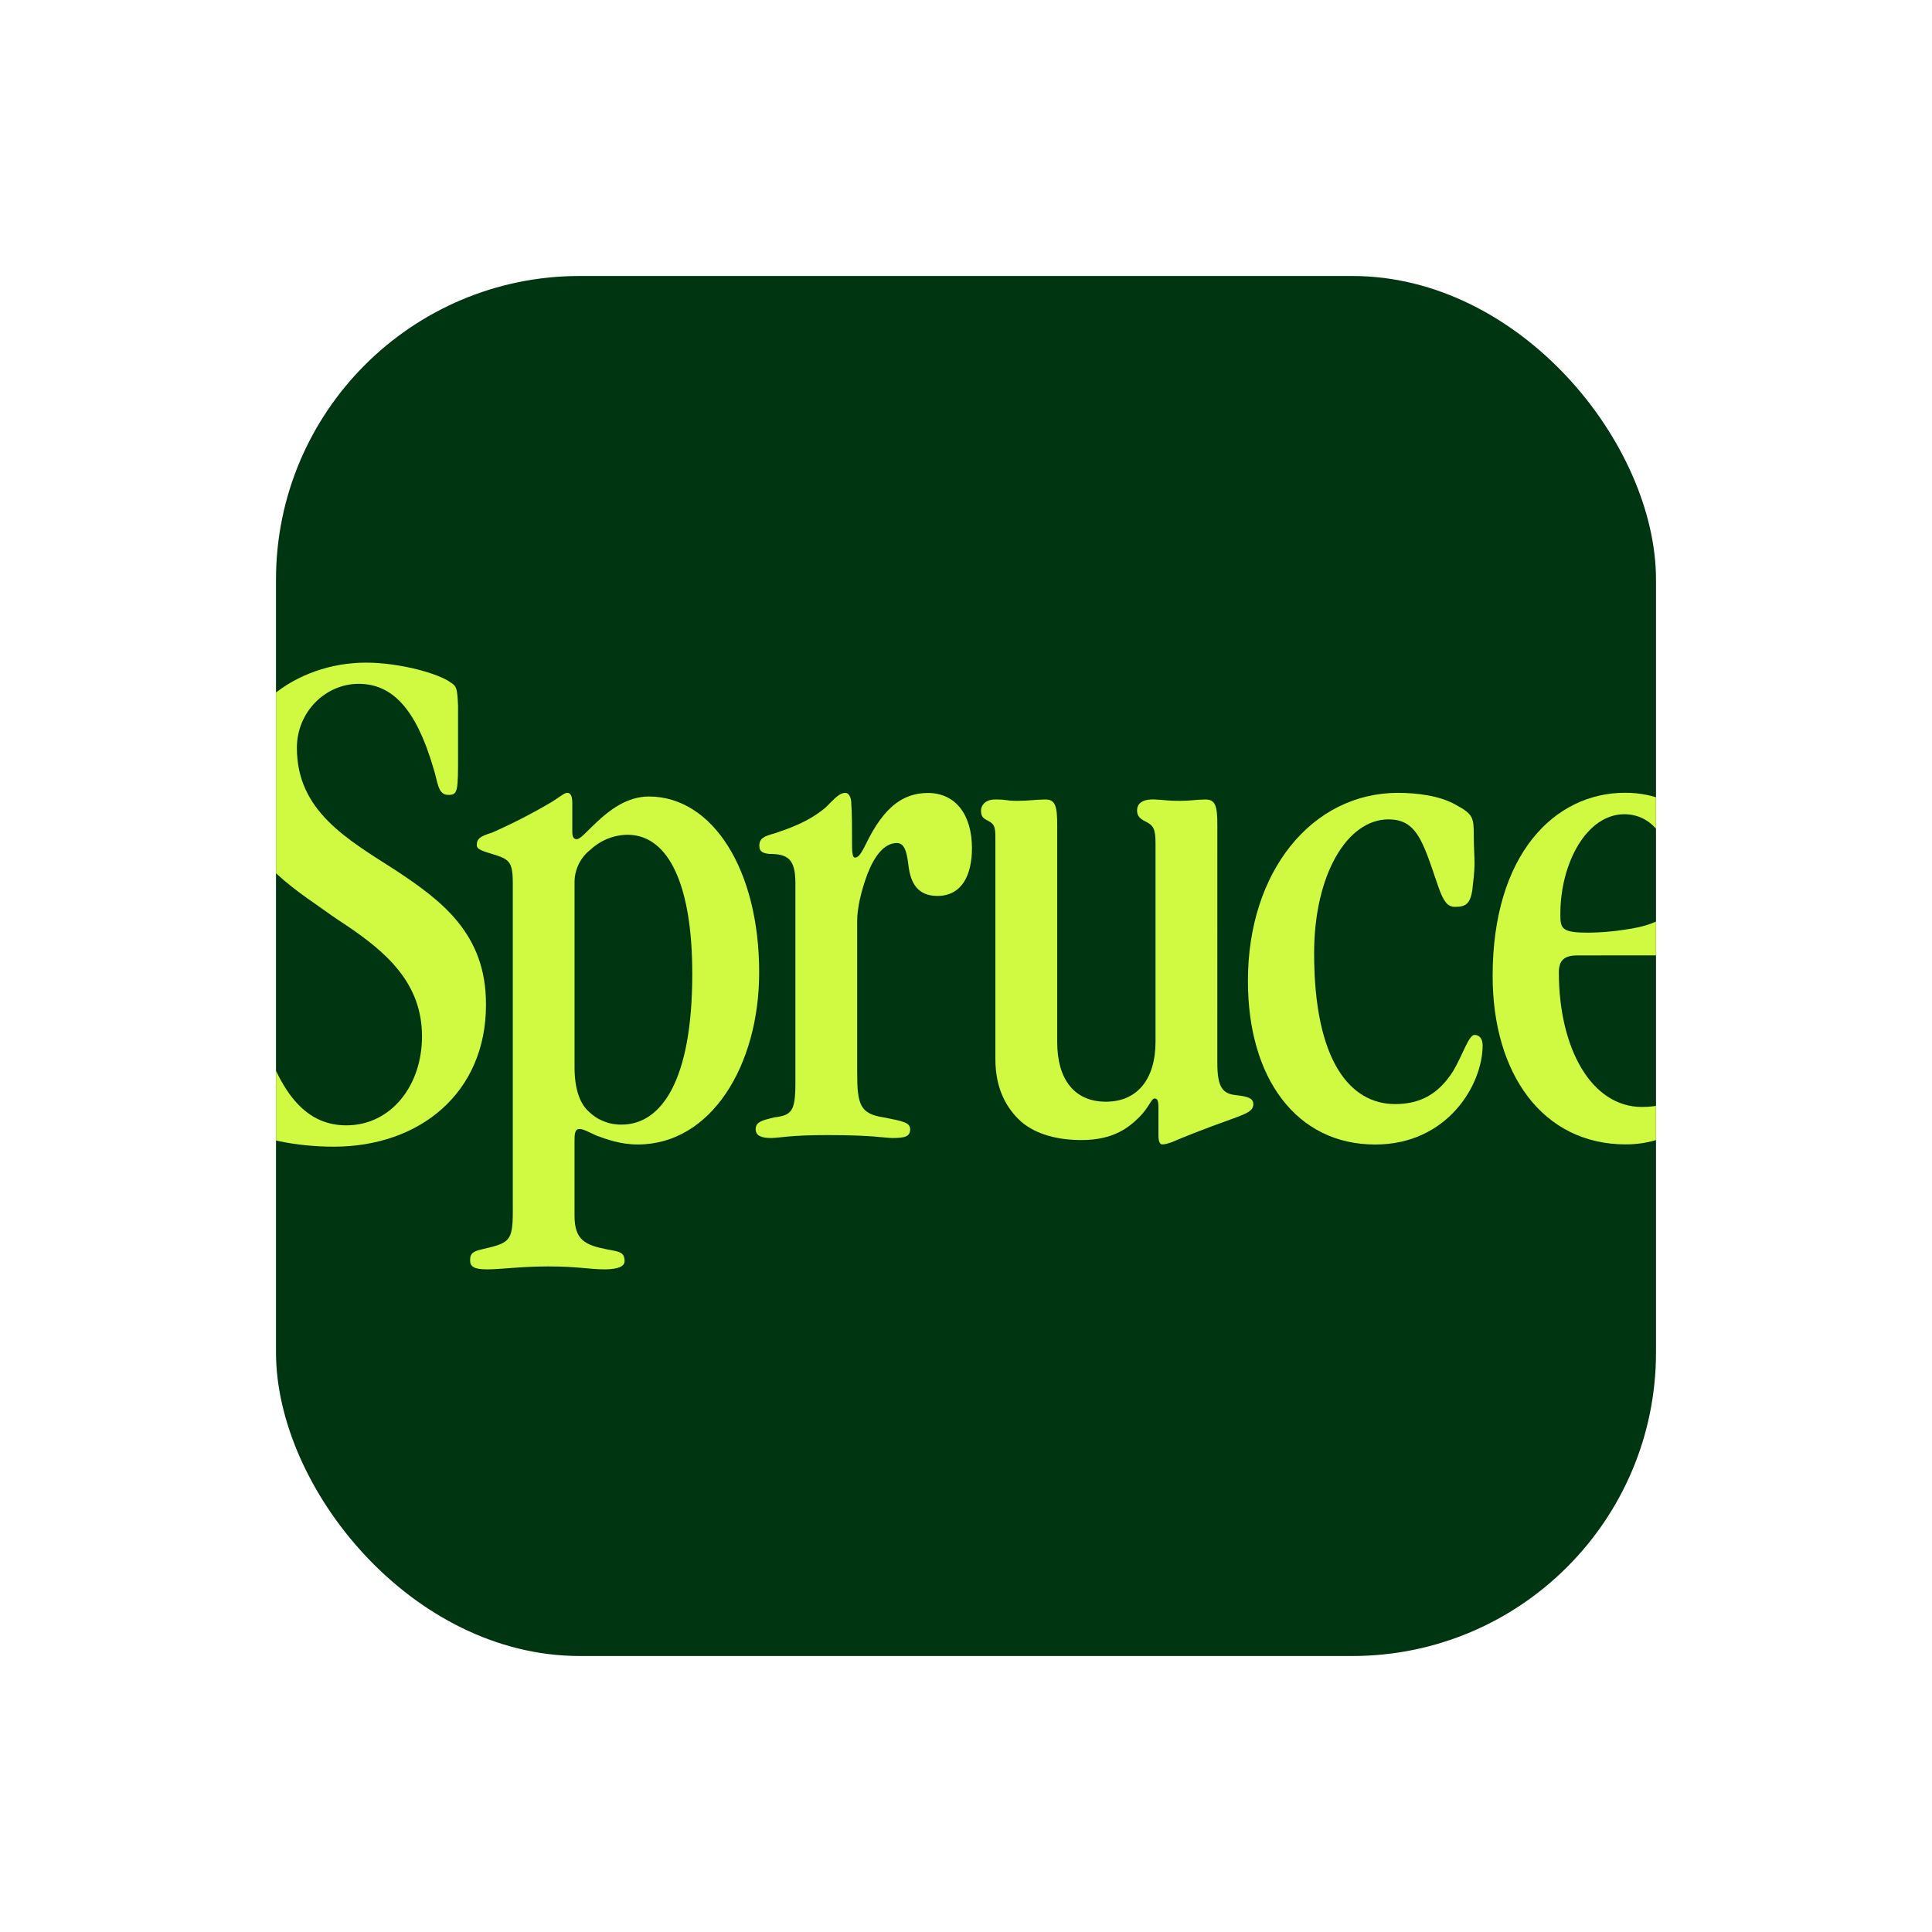 <svg width="140" height="140" viewBox="0 0 140 140" fill="none" xmlns="http://www.w3.org/2000/svg">
<g filter="url(#filter0_d_3565_29489)">
<g clip-path="url(#clip0_3565_29489)">
<rect x="13" y="13" width="100" height="100" rx="22" fill="#003512"/>
<g clip-path="url(#clip1_3565_29489)">
<path d="M28.217 65.805C28.217 72.201 23.416 76.093 17.182 76.093C14.462 76.093 11.423 75.507 10.41 74.547C9.825 73.962 9.612 72.948 9.558 69.963C9.558 68.47 9.504 66.45 9.718 65.378C9.877 64.845 10.038 64.738 10.41 64.738C11.051 64.738 11.157 65.058 11.371 65.592C12.703 71.296 14.623 74.547 18.088 74.547C21.34 74.547 23.58 71.668 23.58 68.097C23.58 64.259 21.021 62.02 18.088 60.047C17.342 59.567 16.595 59.035 15.849 58.502C12.756 56.37 9.825 53.917 9.825 49.331C9.825 44.53 14.41 41.017 19.528 41.017C21.98 41.017 24.806 41.817 25.659 42.456C26.086 42.723 26.139 42.883 26.192 44.162V47.675C26.192 50.288 26.192 50.603 25.499 50.603C24.699 50.603 24.752 49.697 24.38 48.577C23.153 44.42 21.452 42.553 18.992 42.553C16.593 42.553 14.514 44.579 14.514 47.192C14.514 51.776 18.145 53.802 21.712 56.091C25.017 58.277 28.215 60.675 28.215 65.739L28.217 65.805Z" fill="#CFFA41"/>
<path d="M34.633 81.092C34.633 82.848 35.379 83.224 37.031 83.544C37.938 83.704 38.258 83.757 38.258 84.397C38.258 84.717 37.885 84.983 36.818 84.983C35.699 84.983 34.899 84.77 32.719 84.77C30.746 84.77 29.307 84.983 28.294 84.983C27.334 84.983 27.067 84.77 27.067 84.343C27.067 83.97 27.121 83.704 27.867 83.544C29.893 83.065 30.16 83.011 30.16 80.772V57.009C30.16 55.57 29.946 55.304 28.989 54.983C27.924 54.663 27.55 54.557 27.55 54.237C27.55 53.757 27.817 53.598 28.669 53.331C30.129 52.684 31.55 51.955 32.927 51.146C33.62 50.718 33.886 50.453 34.098 50.453C34.31 50.453 34.471 50.612 34.471 51.199V53.278C34.471 53.651 34.578 53.811 34.791 53.811C35.058 53.811 35.538 53.225 36.23 52.585C37.137 51.731 38.417 50.718 40.017 50.718C44.654 50.718 48.013 56.05 48.013 63.46C48.013 70.176 44.548 75.933 39.217 75.933C37.937 75.933 36.978 75.56 36.23 75.293C35.645 75.026 35.271 74.813 35.004 74.813C34.632 74.813 34.632 75.187 34.632 75.826L34.633 81.092ZM43.163 63.512C43.163 57.276 41.51 53.491 38.471 53.491C37.481 53.503 36.531 53.883 35.805 54.557C35.445 54.832 35.152 55.187 34.949 55.592C34.746 55.998 34.638 56.445 34.634 56.899V70.335C34.634 71.881 35.007 72.948 35.647 73.534C35.963 73.846 36.338 74.091 36.75 74.255C37.162 74.42 37.602 74.501 38.046 74.493C40.872 74.493 43.165 71.402 43.165 63.566L43.163 63.512Z" fill="#CFFA41"/>
<path d="M50.637 57.009C50.637 55.252 50.104 54.877 48.717 54.877C48.291 54.824 48.024 54.717 48.024 54.291C48.024 53.758 48.343 53.599 49.143 53.386C50.21 53.012 51.543 52.586 52.822 51.519C53.515 50.826 53.835 50.454 54.262 50.454C54.476 50.454 54.689 50.72 54.689 51.254C54.741 51.946 54.741 52.852 54.741 53.919C54.741 54.612 54.741 55.145 54.955 55.145C55.435 55.145 55.702 54.025 56.502 52.803C57.248 51.683 58.313 50.461 60.233 50.461C62.259 50.461 63.432 52.059 63.432 54.459C63.432 56.431 62.685 57.923 60.926 57.923C59.487 57.923 59.007 56.964 58.847 55.845C58.741 54.991 58.634 54.089 57.994 54.089C57.035 54.089 56.341 55.101 55.861 56.328C55.382 57.607 55.115 58.833 55.115 59.739V70.721C55.115 73.062 55.328 73.705 57.035 73.972C58.421 74.239 58.954 74.346 58.954 74.825C58.954 75.359 58.58 75.465 57.674 75.465C57.088 75.465 56.341 75.252 52.928 75.252C50.21 75.252 49.463 75.465 48.877 75.465C48.184 75.465 47.758 75.305 47.758 74.825C47.758 74.292 48.237 74.185 49.091 73.972C50.37 73.812 50.637 73.546 50.637 71.466V57.009Z" fill="#CFFA41"/>
<path d="M81.214 52.851C81.214 51.466 81.106 50.933 80.36 50.933C79.775 50.933 79.253 51.031 78.56 51.031C77.547 51.031 77.726 50.992 76.706 50.933C76.014 50.892 75.397 51.083 75.397 51.731C75.397 52.151 75.64 52.347 76.001 52.524C76.587 52.813 76.734 53.064 76.734 54.131V68.484C76.734 71.177 75.431 72.834 73.136 72.834C70.842 72.834 69.61 71.195 69.61 68.525V52.851C69.61 51.466 69.502 50.933 68.756 50.933C68.171 50.933 67.459 51.031 66.766 51.031C65.752 51.031 66.114 50.933 65.101 50.933C64.408 50.933 64.088 51.359 64.088 51.731C64.088 52.151 64.222 52.291 64.582 52.468C65.168 52.757 65.129 53.064 65.129 54.131V69.75C65.129 71.881 65.929 73.321 66.996 74.28C68.116 75.24 69.716 75.613 71.368 75.613C73.71 75.613 74.804 74.691 75.556 73.951C76.217 73.304 76.437 72.603 76.65 72.603C76.863 72.603 76.946 72.71 76.946 73.298V75.288C76.946 75.715 77.053 75.928 77.212 75.928C77.425 75.928 77.586 75.875 77.905 75.769C78.651 75.449 80.091 74.862 82.331 74.062C83.502 73.636 83.77 73.477 83.823 73.05C83.823 72.623 83.556 72.464 82.544 72.356C81.584 72.25 81.212 71.771 81.212 70.014L81.214 52.851Z" fill="#CFFA41"/>
<path d="M83.43 64.045C83.43 56.156 88.068 50.453 94.306 50.453C95.693 50.453 97.345 50.666 98.465 51.305C99.745 51.998 99.797 52.212 99.797 53.598C99.797 54.396 99.851 54.983 99.851 55.624C99.851 56.156 99.745 57.009 99.691 57.489C99.531 58.554 99.158 58.715 98.412 58.715C97.505 58.715 97.345 57.435 96.492 55.144C95.799 53.278 95.162 52.375 93.614 52.375C90.627 52.375 88.227 56.373 88.227 62.077C88.227 69.966 90.892 73.005 94.09 73.005C96.01 73.005 97.29 72.204 98.306 70.606C99 69.435 99.426 67.993 99.852 67.993C100.226 67.993 100.438 68.313 100.438 68.74C100.438 71.619 97.879 75.936 92.653 75.936C86.949 75.936 83.43 71.135 83.43 64.102V64.045Z" fill="#CFFA41"/>
<path d="M107.294 62.234C106.335 62.234 105.961 62.606 105.961 63.46C105.961 68.95 108.303 73.215 111.986 73.215C114.445 73.215 115.878 71.988 116.624 70.17C117.051 69.21 117.157 68.517 117.584 68.517C117.904 68.517 118.118 68.677 118.118 69.264C118.118 70.064 117.851 71.02 117.37 71.929C116.305 74.222 113.857 75.927 110.812 75.927C104.787 75.927 101.162 70.81 101.162 63.719C101.162 54.925 105.64 50.447 110.758 50.447C115.023 50.447 118.116 53.645 118.116 59.029C118.116 62.015 118.063 62.228 116.571 62.228L107.294 62.234ZM106.068 59.306C106.068 60.319 106.228 60.585 108.094 60.585C108.969 60.578 109.842 60.507 110.707 60.372C112.306 60.159 113.372 59.732 113.634 59.306C114.061 58.88 114.22 58.293 114.22 57.067C114.22 53.922 112.781 52.003 110.707 52.003C107.987 52.003 106.068 55.522 106.068 59.252V59.306Z" fill="#CFFA41"/>
</g>
</g>
</g>
<defs>
<filter id="filter0_d_3565_29489" x="0" y="0" width="140" height="140" filterUnits="userSpaceOnUse" color-interpolation-filters="sRGB">
<feFlood flood-opacity="0" result="BackgroundImageFix"/>
<feColorMatrix in="SourceAlpha" type="matrix" values="0 0 0 0 0 0 0 0 0 0 0 0 0 0 0 0 0 0 127 0" result="hardAlpha"/>
<feOffset dx="7" dy="7"/>
<feGaussianBlur stdDeviation="10"/>
<feComposite in2="hardAlpha" operator="out"/>
<feColorMatrix type="matrix" values="0 0 0 0 0 0 0 0 0 0 0 0 0 0 0 0 0 0 0.1 0"/>
<feBlend mode="normal" in2="BackgroundImageFix" result="effect1_dropShadow_3565_29489"/>
<feBlend mode="normal" in="SourceGraphic" in2="effect1_dropShadow_3565_29489" result="shape"/>
</filter>
<clipPath id="clip0_3565_29489">
<rect x="13" y="13" width="100" height="100" rx="22" fill="white"/>
</clipPath>
<clipPath id="clip1_3565_29489">
<rect width="109.483" height="43.965" fill="white" transform="translate(9.552 41.017)"/>
</clipPath>
</defs>
</svg>
